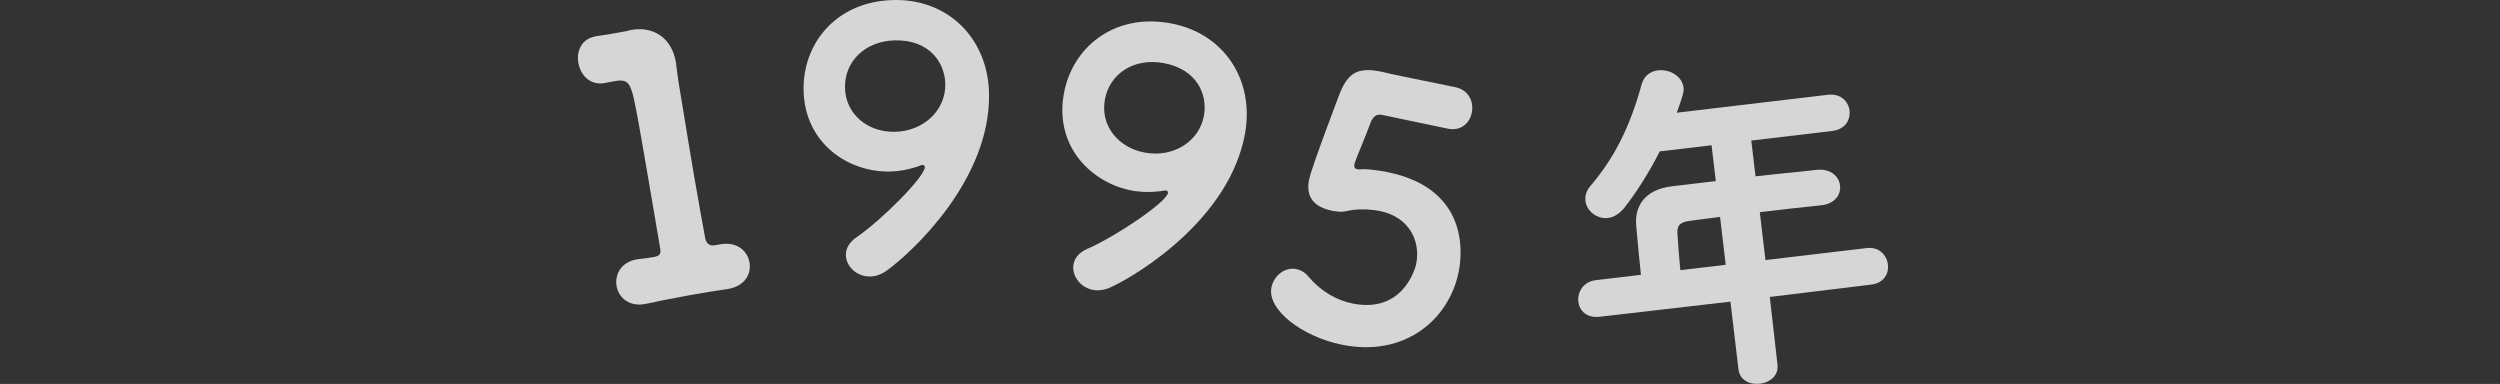 <?xml version="1.0" encoding="UTF-8"?><svg id="b" xmlns="http://www.w3.org/2000/svg" xmlns:xlink="http://www.w3.org/1999/xlink" viewBox="0 0 560 85.997"><rect x="0" y="0" width="560" height="85.997" fill="#333333" stroke="none"/><defs><style>.e{fill:none;}.e,.f{stroke-width:0px;}.g{opacity:.8;}.h{clip-path:url(#d);}.f{fill:#fff;}</style><clipPath id="d"><rect class="e" width="560" height="85.997"/></clipPath></defs><g id="c"><g class="h"><g class="g"><path class="f" d="M161.063,54.765c4.001-.805,6.36,1.45,6.816,3.97s-.913,5.288-4.691,5.972c-.079.014-.236.043-.315.057-2.14.307-5.303.798-8.452,1.368-3.857.698-7.7,1.475-9.576,1.896-3.75.841-6.239-1.229-6.724-3.905-.455-2.52.898-5.366,4.441-6.008.158-.028.314-.057.473-.085.723-.05,2.232-.242,3.335-.441,1.653-.299,1.726-.8,1.44-2.375-1.489-8.674-3.44-20.354-4.752-27.597-1.625-8.975-1.889-9.983-5.209-9.464l-1.811.327c-3.564.971-5.953-1.442-6.48-4.355-.471-2.598.648-5.403,3.798-5.972.079-.015.236-.043.394-.072,1.353-.164,3.32-.52,4.895-.805.631-.113,1.182-.214,1.653-.299.315-.057.616-.192,1.01-.264,5.274-.955,9.144,2.003,10.056,7.042.015.079.043.235.057.315.178,1.431.435,3.743.947,6.577,1.089,6.47,2.592,16.117,4.459,26.431.37,2.046.741,4.094,1.111,6.141.229,1.26.922,1.947,2.182,1.719l.944-.171Z"/><path class="f" d="M194.908,61.939c-3.04.048-5.398-2.315-5.438-4.795-.021-1.36.676-2.811,2.338-3.958,5.542-3.768,15.388-13.605,15.354-15.765-.004-.24-.167-.478-.487-.472-.08.001-.239.003-.398.086-2.466.919-4.859,1.356-7.019,1.391-9.12.145-19.062-6.18-19.253-18.339C179.841,9.768,187.292.209,200.331.003c12.239-.193,21.022,8.79,21.216,21.028.303,19.199-17.125,35.396-22.9,39.567-1.266.901-2.539,1.321-3.738,1.34ZM200.553,9.041c-6.72.105-11.368,4.66-11.274,10.579.094,5.92,5.039,10.003,11.117,9.907,6.56-.104,11.445-4.902,11.354-10.661-.074-4.8-3.517-9.946-11.196-9.825Z"/><path class="f" d="M244.877,64.945c-2.992-.537-4.852-3.31-4.413-5.751.24-1.338,1.203-2.629,3.055-3.434,6.162-2.633,17.716-10.394,18.098-12.52.043-.237-.072-.501-.388-.558-.078-.015-.236-.042-.407.008-2.597.428-5.03.397-7.156.017-8.977-1.612-17.518-9.729-15.368-21.698,1.823-10.158,10.973-18.106,23.808-15.803,12.048,2.163,18.94,12.667,16.777,24.715-3.393,18.898-23.608,31.444-30.078,34.428-1.415.641-2.745.808-3.927.596ZM260.586,14.119c-6.614-1.188-12.052,2.389-13.098,8.215-1.047,5.827,3.021,10.784,9.006,11.859,6.457,1.159,12.174-2.61,13.19-8.28.849-4.725-1.539-10.437-9.099-11.794Z"/><path class="f" d="M309.195,16.021c.235.048.393.08.628.128,1.943.478,3.354.766,16.131,3.372,3.136.639,4.208,3.389,3.728,5.741-.447,2.194-2.321,4.18-5.379,3.557-2.194-.448-12.291-2.589-14.721-3.084-1.253-.256-2.041.4-2.548,1.685-.935,2.585-2.978,7.395-3.532,8.914-.031.156-.063.313-.096.47-.144.706.122,1.004.592,1.101.549.111,1.396-.042,2.04.007,1.129.067,2.808.246,4.767.646,19.519,3.98,16.35,20.317,15.919,22.433-2.127,10.425-11.902,19.127-26.169,16.217-8.857-1.806-16.773-7.83-15.75-12.846.543-2.665,3.061-4.602,5.569-4.09.94.192,1.974.729,2.817,1.8,2.765,3.258,6.287,5.201,9.736,5.904,11.365,2.318,14.104-7.901,14.295-8.842,1.039-5.095-1.529-10.517-8.113-11.86-1.882-.383-3.905-.47-5.82-.289-1.334.137-2.246.604-3.594.41-.471-.096-.879-.097-1.271-.177-3.92-.8-6.014-2.94-5.183-7.018.576-2.821,6.866-19.256,6.883-19.334,1.789-4.371,3.897-5.9,9.07-4.845Z"/><path class="f" d="M396.441,66.521l1.718,15.184c.292,2.463-1.782,3.998-3.928,4.252-2.224.264-4.521-.754-4.812-3.217l-1.798-15.174-29.245,3.384c-3.02.357-4.596-1.389-4.832-3.375-.244-2.065,1.081-4.479,3.861-4.808l10.17-1.205c-.282-2.383-.542-5.252-1.061-10.992-.363-3.744,1.303-8.049,8.055-8.849l9.773-1.158-.951-8.024-11.6,1.374c-2.482,4.886-5.34,9.333-8.001,12.709-1.13,1.342-2.335,2.049-3.606,2.2-2.463.292-4.772-1.529-5.046-3.833-.132-1.112.213-2.281,1.134-3.356,5.379-6.277,8.888-13.379,11.418-22.622.56-2.081,2.055-3.063,3.723-3.26,2.542-.302,5.39,1.294,5.691,3.837.113.954-.111,1.786-1.506,5.657l33.846-4.01c2.939-.348,4.613,1.548,4.85,3.534.244,2.065-.95,4.221-3.891,4.569l-18.113,2.146.95,8.024c4.608-.546,9.235-.933,13.764-1.469,3.107-.288,4.932,1.51,5.167,3.496.236,1.986-1.048,4.072-4.146,4.439l-.08.009c-4.458.448-9.146,1.003-13.754,1.549l1.271,10.726,22.722-2.692c2.78-.329,4.465,1.647,4.709,3.713.235,1.986-.88,4.132-3.739,4.471l-22.713,2.771ZM385.293,48.586c-2.464.292-4.758.645-6.823.89-2.543.301-2.809,1.46-2.728,2.82.133,2.481.411,5.51.651,8.221l10.17-1.205-1.271-10.726Z"/></g></g></g></svg>